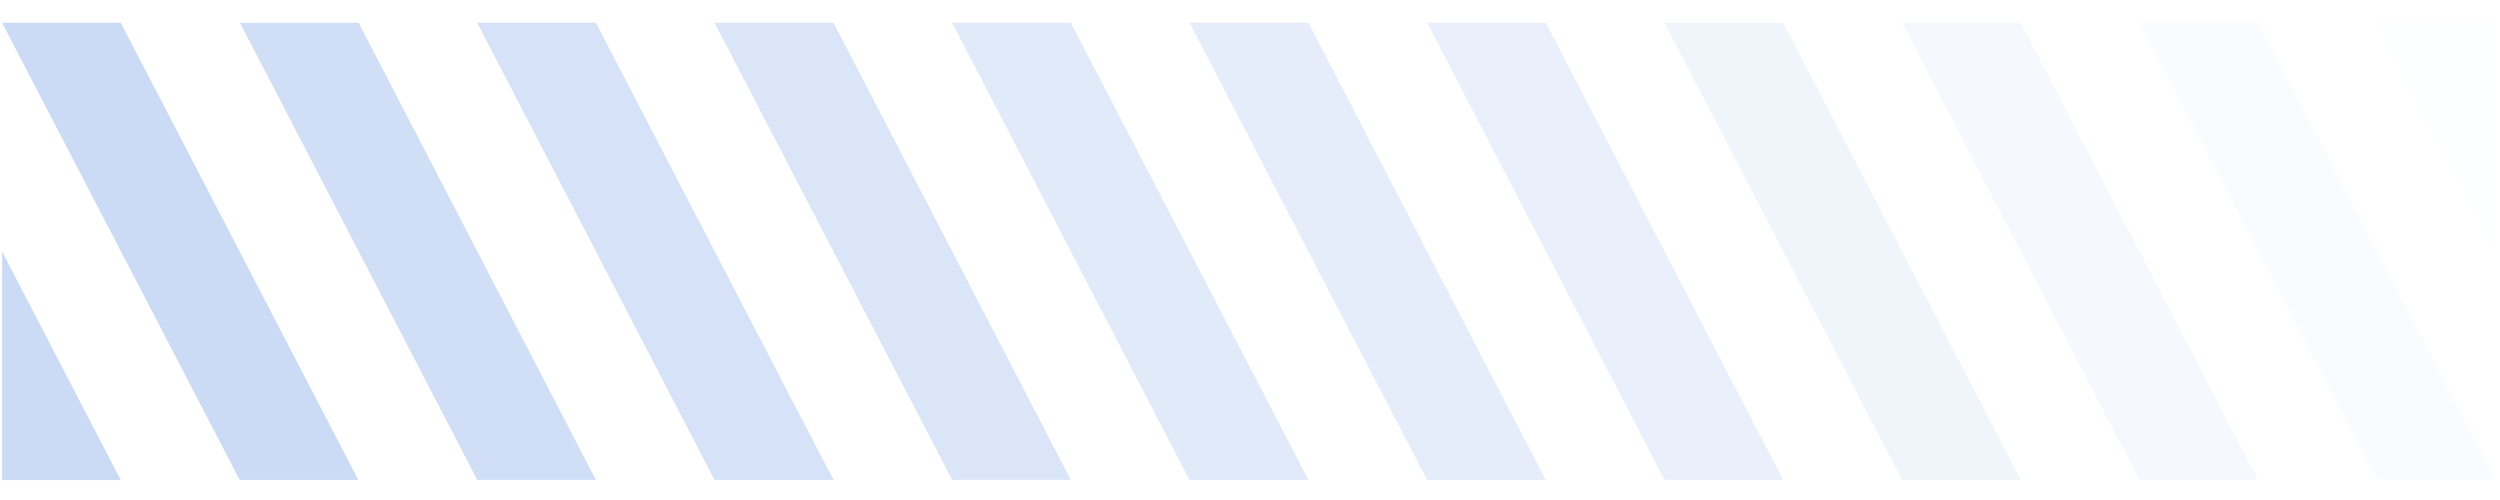 <svg width="55" height="11" viewBox="0 0 55 11" fill="none" xmlns="http://www.w3.org/2000/svg">
<path d="M0.045 0.5H2.656L7.884 10.559H5.273L0.045 0.5Z" fill="#B7CCF1" fill-opacity="0.7"/>
<g opacity="0.9">
<path d="M5.278 0.5H7.889L13.111 10.559H10.5L5.278 0.5Z" fill="#B7CCF1" fill-opacity="0.7"/>
</g>
<g opacity="0.8">
<path d="M10.498 0.5H13.109L18.337 10.559H15.72L10.498 0.5Z" fill="#B7CCF1" fill-opacity="0.7"/>
</g>
<g opacity="0.7">
<path d="M15.72 0.5H18.337L23.559 10.559H20.948L15.72 0.5Z" fill="#B7CCF1" fill-opacity="0.7"/>
</g>
<g opacity="0.6">
<path d="M20.947 0.5H23.558L28.786 10.559H26.169L20.947 0.5Z" fill="#B7CCF1" fill-opacity="0.7"/>
</g>
<g opacity="0.5">
<path d="M26.168 0.5H28.785L34.007 10.559H31.396L26.168 0.5Z" fill="#B7CCF1" fill-opacity="0.7"/>
</g>
<g opacity="0.4">
<path d="M31.398 0.5H34.009L39.231 10.559H36.62L31.398 0.5Z" fill="#B7CCF1" fill-opacity="0.7"/>
</g>
<g opacity="0.3">
<path d="M36.619 0.5H39.23L44.458 10.559H41.847L36.619 0.5Z" fill="#B7CCF1" fill-opacity="0.7"/>
</g>
<g opacity="0.2">
<path d="M41.845 0.5H44.456L49.677 10.559H47.066L41.845 0.5Z" fill="#B7CCF1" fill-opacity="0.7"/>
</g>
<g opacity="0.1">
<path d="M47.068 0.5H49.679L54.907 10.559H52.296L47.068 0.5Z" fill="#B7CCF1" fill-opacity="0.7"/>
</g>
<path d="M0.046 5.533L2.657 10.562H0.046V5.533Z" fill="#B7CCF1" fill-opacity="0.7"/>
<g opacity="0.05">
<path d="M54.907 0.499H52.296L54.907 5.528V0.499Z" fill="#B7CCF1" fill-opacity="0.7"/>
</g>
</svg>
